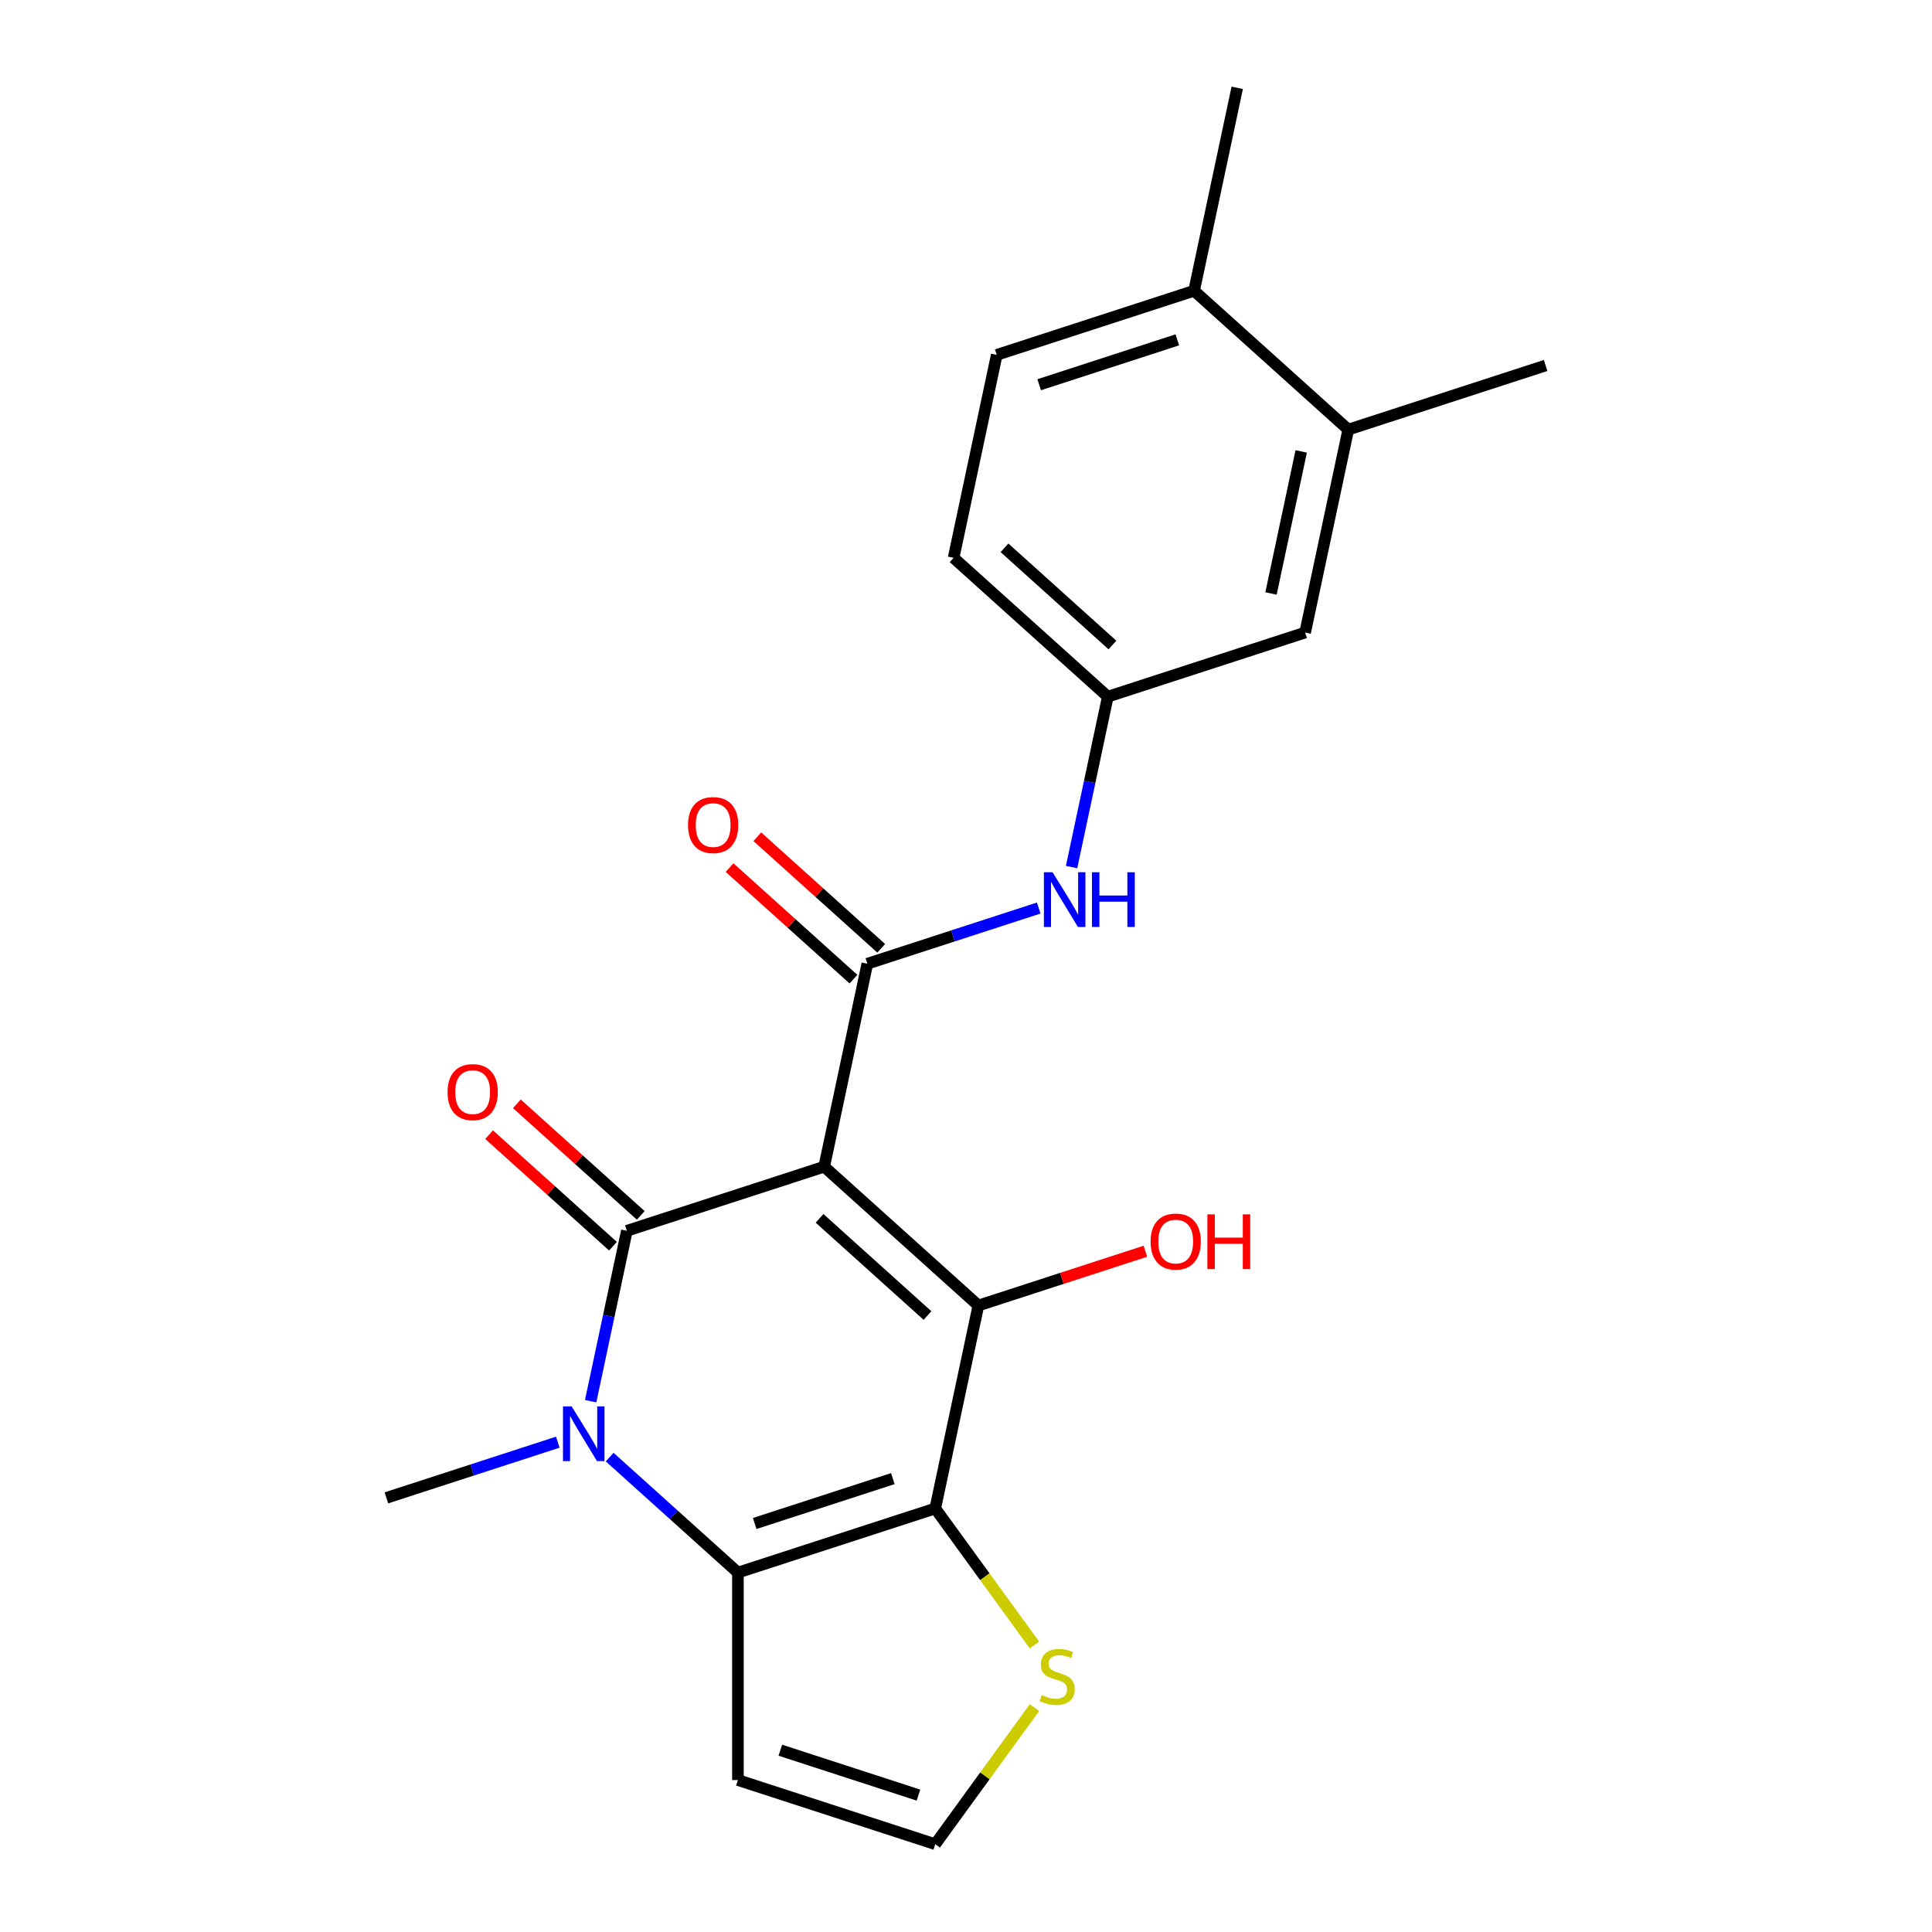 <?xml version='1.0' encoding='iso-8859-1'?>
<svg version='1.1' baseProfile='full'
              xmlns='http://www.w3.org/2000/svg'
                      xmlns:rdkit='http://www.rdkit.org/xml'
                      xmlns:xlink='http://www.w3.org/1999/xlink'
                  xml:space='preserve'
width='1000px' height='1000px' viewBox='0 0 1000 1000'>
<!-- END OF HEADER -->
<rect style='opacity:1.0;fill:#FFFFFF;stroke:none' width='1000' height='1000' x='0' y='0'> </rect>
<path class='bond-0' d='M 426.603,603.873 L 324.466,637.059' style='fill:none;fill-rule:evenodd;stroke:#000000;stroke-width:6px;stroke-linecap:butt;stroke-linejoin:miter;stroke-opacity:1' />
<path class='bond-2' d='M 426.603,603.873 L 506.412,675.733' style='fill:none;fill-rule:evenodd;stroke:#000000;stroke-width:6px;stroke-linecap:butt;stroke-linejoin:miter;stroke-opacity:1' />
<path class='bond-2' d='M 424.202,630.614 L 480.069,680.916' style='fill:none;fill-rule:evenodd;stroke:#000000;stroke-width:6px;stroke-linecap:butt;stroke-linejoin:miter;stroke-opacity:1' />
<path class='bond-5' d='M 426.603,603.873 L 448.931,498.827' style='fill:none;fill-rule:evenodd;stroke:#000000;stroke-width:6px;stroke-linecap:butt;stroke-linejoin:miter;stroke-opacity:1' />
<path class='bond-3' d='M 324.466,637.059 L 315.092,681.16' style='fill:none;fill-rule:evenodd;stroke:#000000;stroke-width:6px;stroke-linecap:butt;stroke-linejoin:miter;stroke-opacity:1' />
<path class='bond-3' d='M 315.092,681.16 L 305.718,725.261' style='fill:none;fill-rule:evenodd;stroke:#0000FF;stroke-width:6px;stroke-linecap:butt;stroke-linejoin:miter;stroke-opacity:1' />
<path class='bond-10' d='M 331.652,629.078 L 299.59,600.21' style='fill:none;fill-rule:evenodd;stroke:#000000;stroke-width:6px;stroke-linecap:butt;stroke-linejoin:miter;stroke-opacity:1' />
<path class='bond-10' d='M 299.59,600.21 L 267.528,571.341' style='fill:none;fill-rule:evenodd;stroke:#FF0000;stroke-width:6px;stroke-linecap:butt;stroke-linejoin:miter;stroke-opacity:1' />
<path class='bond-10' d='M 317.28,645.04 L 285.218,616.172' style='fill:none;fill-rule:evenodd;stroke:#000000;stroke-width:6px;stroke-linecap:butt;stroke-linejoin:miter;stroke-opacity:1' />
<path class='bond-10' d='M 285.218,616.172 L 253.156,587.303' style='fill:none;fill-rule:evenodd;stroke:#FF0000;stroke-width:6px;stroke-linecap:butt;stroke-linejoin:miter;stroke-opacity:1' />
<path class='bond-1' d='M 484.084,780.78 L 506.412,675.733' style='fill:none;fill-rule:evenodd;stroke:#000000;stroke-width:6px;stroke-linecap:butt;stroke-linejoin:miter;stroke-opacity:1' />
<path class='bond-4' d='M 484.084,780.78 L 381.947,813.966' style='fill:none;fill-rule:evenodd;stroke:#000000;stroke-width:6px;stroke-linecap:butt;stroke-linejoin:miter;stroke-opacity:1' />
<path class='bond-4' d='M 462.126,765.33 L 390.63,788.561' style='fill:none;fill-rule:evenodd;stroke:#000000;stroke-width:6px;stroke-linecap:butt;stroke-linejoin:miter;stroke-opacity:1' />
<path class='bond-6' d='M 484.084,780.78 L 509.763,816.125' style='fill:none;fill-rule:evenodd;stroke:#000000;stroke-width:6px;stroke-linecap:butt;stroke-linejoin:miter;stroke-opacity:1' />
<path class='bond-6' d='M 509.763,816.125 L 535.443,851.47' style='fill:none;fill-rule:evenodd;stroke:#CCCC00;stroke-width:6px;stroke-linecap:butt;stroke-linejoin:miter;stroke-opacity:1' />
<path class='bond-16' d='M 506.412,675.733 L 549.638,661.688' style='fill:none;fill-rule:evenodd;stroke:#000000;stroke-width:6px;stroke-linecap:butt;stroke-linejoin:miter;stroke-opacity:1' />
<path class='bond-16' d='M 549.638,661.688 L 592.864,647.643' style='fill:none;fill-rule:evenodd;stroke:#FF0000;stroke-width:6px;stroke-linecap:butt;stroke-linejoin:miter;stroke-opacity:1' />
<path class='bond-18' d='M 288.713,746.468 L 244.357,760.88' style='fill:none;fill-rule:evenodd;stroke:#0000FF;stroke-width:6px;stroke-linecap:butt;stroke-linejoin:miter;stroke-opacity:1' />
<path class='bond-18' d='M 244.357,760.88 L 200.001,775.292' style='fill:none;fill-rule:evenodd;stroke:#000000;stroke-width:6px;stroke-linecap:butt;stroke-linejoin:miter;stroke-opacity:1' />
<path class='bond-22' d='M 315.563,754.194 L 348.755,784.08' style='fill:none;fill-rule:evenodd;stroke:#0000FF;stroke-width:6px;stroke-linecap:butt;stroke-linejoin:miter;stroke-opacity:1' />
<path class='bond-22' d='M 348.755,784.08 L 381.947,813.966' style='fill:none;fill-rule:evenodd;stroke:#000000;stroke-width:6px;stroke-linecap:butt;stroke-linejoin:miter;stroke-opacity:1' />
<path class='bond-8' d='M 381.947,813.966 L 381.947,921.359' style='fill:none;fill-rule:evenodd;stroke:#000000;stroke-width:6px;stroke-linecap:butt;stroke-linejoin:miter;stroke-opacity:1' />
<path class='bond-7' d='M 448.931,498.827 L 493.288,484.414' style='fill:none;fill-rule:evenodd;stroke:#000000;stroke-width:6px;stroke-linecap:butt;stroke-linejoin:miter;stroke-opacity:1' />
<path class='bond-7' d='M 493.288,484.414 L 537.644,470.002' style='fill:none;fill-rule:evenodd;stroke:#0000FF;stroke-width:6px;stroke-linecap:butt;stroke-linejoin:miter;stroke-opacity:1' />
<path class='bond-11' d='M 456.117,490.846 L 424.056,461.977' style='fill:none;fill-rule:evenodd;stroke:#000000;stroke-width:6px;stroke-linecap:butt;stroke-linejoin:miter;stroke-opacity:1' />
<path class='bond-11' d='M 424.056,461.977 L 391.994,433.108' style='fill:none;fill-rule:evenodd;stroke:#FF0000;stroke-width:6px;stroke-linecap:butt;stroke-linejoin:miter;stroke-opacity:1' />
<path class='bond-11' d='M 441.745,506.807 L 409.684,477.939' style='fill:none;fill-rule:evenodd;stroke:#000000;stroke-width:6px;stroke-linecap:butt;stroke-linejoin:miter;stroke-opacity:1' />
<path class='bond-11' d='M 409.684,477.939 L 377.622,449.07' style='fill:none;fill-rule:evenodd;stroke:#FF0000;stroke-width:6px;stroke-linecap:butt;stroke-linejoin:miter;stroke-opacity:1' />
<path class='bond-9' d='M 535.443,883.855 L 509.763,919.2' style='fill:none;fill-rule:evenodd;stroke:#CCCC00;stroke-width:6px;stroke-linecap:butt;stroke-linejoin:miter;stroke-opacity:1' />
<path class='bond-9' d='M 509.763,919.2 L 484.084,954.545' style='fill:none;fill-rule:evenodd;stroke:#000000;stroke-width:6px;stroke-linecap:butt;stroke-linejoin:miter;stroke-opacity:1' />
<path class='bond-13' d='M 554.649,448.795 L 564.023,404.695' style='fill:none;fill-rule:evenodd;stroke:#0000FF;stroke-width:6px;stroke-linecap:butt;stroke-linejoin:miter;stroke-opacity:1' />
<path class='bond-13' d='M 564.023,404.695 L 573.397,360.594' style='fill:none;fill-rule:evenodd;stroke:#000000;stroke-width:6px;stroke-linecap:butt;stroke-linejoin:miter;stroke-opacity:1' />
<path class='bond-23' d='M 381.947,921.359 L 484.084,954.545' style='fill:none;fill-rule:evenodd;stroke:#000000;stroke-width:6px;stroke-linecap:butt;stroke-linejoin:miter;stroke-opacity:1' />
<path class='bond-23' d='M 403.904,905.91 L 475.4,929.14' style='fill:none;fill-rule:evenodd;stroke:#000000;stroke-width:6px;stroke-linecap:butt;stroke-linejoin:miter;stroke-opacity:1' />
<path class='bond-12' d='M 697.862,222.361 L 675.534,327.408' style='fill:none;fill-rule:evenodd;stroke:#000000;stroke-width:6px;stroke-linecap:butt;stroke-linejoin:miter;stroke-opacity:1' />
<path class='bond-12' d='M 673.504,233.652 L 657.874,307.185' style='fill:none;fill-rule:evenodd;stroke:#000000;stroke-width:6px;stroke-linecap:butt;stroke-linejoin:miter;stroke-opacity:1' />
<path class='bond-20' d='M 697.862,222.361 L 799.999,189.175' style='fill:none;fill-rule:evenodd;stroke:#000000;stroke-width:6px;stroke-linecap:butt;stroke-linejoin:miter;stroke-opacity:1' />
<path class='bond-24' d='M 697.862,222.361 L 618.053,150.501' style='fill:none;fill-rule:evenodd;stroke:#000000;stroke-width:6px;stroke-linecap:butt;stroke-linejoin:miter;stroke-opacity:1' />
<path class='bond-14' d='M 573.397,360.594 L 675.534,327.408' style='fill:none;fill-rule:evenodd;stroke:#000000;stroke-width:6px;stroke-linecap:butt;stroke-linejoin:miter;stroke-opacity:1' />
<path class='bond-19' d='M 573.397,360.594 L 493.588,288.734' style='fill:none;fill-rule:evenodd;stroke:#000000;stroke-width:6px;stroke-linecap:butt;stroke-linejoin:miter;stroke-opacity:1' />
<path class='bond-19' d='M 575.798,333.853 L 519.931,283.551' style='fill:none;fill-rule:evenodd;stroke:#000000;stroke-width:6px;stroke-linecap:butt;stroke-linejoin:miter;stroke-opacity:1' />
<path class='bond-15' d='M 618.053,150.501 L 515.916,183.687' style='fill:none;fill-rule:evenodd;stroke:#000000;stroke-width:6px;stroke-linecap:butt;stroke-linejoin:miter;stroke-opacity:1' />
<path class='bond-15' d='M 609.37,175.906 L 537.874,199.137' style='fill:none;fill-rule:evenodd;stroke:#000000;stroke-width:6px;stroke-linecap:butt;stroke-linejoin:miter;stroke-opacity:1' />
<path class='bond-21' d='M 618.053,150.501 L 640.382,45.455' style='fill:none;fill-rule:evenodd;stroke:#000000;stroke-width:6px;stroke-linecap:butt;stroke-linejoin:miter;stroke-opacity:1' />
<path class='bond-17' d='M 515.916,183.687 L 493.588,288.734' style='fill:none;fill-rule:evenodd;stroke:#000000;stroke-width:6px;stroke-linecap:butt;stroke-linejoin:miter;stroke-opacity:1' />
<path  class='atom-4' d='M 295.878 727.946
L 305.158 742.946
Q 306.078 744.426, 307.558 747.106
Q 309.038 749.786, 309.118 749.946
L 309.118 727.946
L 312.878 727.946
L 312.878 756.266
L 308.998 756.266
L 299.038 739.866
Q 297.878 737.946, 296.638 735.746
Q 295.438 733.546, 295.078 732.866
L 295.078 756.266
L 291.398 756.266
L 291.398 727.946
L 295.878 727.946
' fill='#0000FF'/>
<path  class='atom-7' d='M 539.208 877.383
Q 539.528 877.503, 540.848 878.063
Q 542.168 878.623, 543.608 878.983
Q 545.088 879.303, 546.528 879.303
Q 549.208 879.303, 550.768 878.023
Q 552.328 876.703, 552.328 874.423
Q 552.328 872.863, 551.528 871.903
Q 550.768 870.943, 549.568 870.423
Q 548.368 869.903, 546.368 869.303
Q 543.848 868.543, 542.328 867.823
Q 540.848 867.103, 539.768 865.583
Q 538.728 864.063, 538.728 861.503
Q 538.728 857.943, 541.128 855.743
Q 543.568 853.543, 548.368 853.543
Q 551.648 853.543, 555.368 855.103
L 554.448 858.183
Q 551.048 856.783, 548.488 856.783
Q 545.728 856.783, 544.208 857.943
Q 542.688 859.063, 542.728 861.023
Q 542.728 862.543, 543.488 863.463
Q 544.288 864.383, 545.408 864.903
Q 546.568 865.423, 548.488 866.023
Q 551.048 866.823, 552.568 867.623
Q 554.088 868.423, 555.168 870.063
Q 556.288 871.663, 556.288 874.423
Q 556.288 878.343, 553.648 880.463
Q 551.048 882.543, 546.688 882.543
Q 544.168 882.543, 542.248 881.983
Q 540.368 881.463, 538.128 880.543
L 539.208 877.383
' fill='#CCCC00'/>
<path  class='atom-8' d='M 544.809 451.48
L 554.089 466.48
Q 555.009 467.96, 556.489 470.64
Q 557.969 473.32, 558.049 473.48
L 558.049 451.48
L 561.809 451.48
L 561.809 479.8
L 557.929 479.8
L 547.969 463.4
Q 546.809 461.48, 545.569 459.28
Q 544.369 457.08, 544.009 456.4
L 544.009 479.8
L 540.329 479.8
L 540.329 451.48
L 544.809 451.48
' fill='#0000FF'/>
<path  class='atom-8' d='M 565.209 451.48
L 569.049 451.48
L 569.049 463.52
L 583.529 463.52
L 583.529 451.48
L 587.369 451.48
L 587.369 479.8
L 583.529 479.8
L 583.529 466.72
L 569.049 466.72
L 569.049 479.8
L 565.209 479.8
L 565.209 451.48
' fill='#0000FF'/>
<path  class='atom-11' d='M 231.657 565.279
Q 231.657 558.479, 235.017 554.679
Q 238.377 550.879, 244.657 550.879
Q 250.937 550.879, 254.297 554.679
Q 257.657 558.479, 257.657 565.279
Q 257.657 572.159, 254.257 576.079
Q 250.857 579.959, 244.657 579.959
Q 238.417 579.959, 235.017 576.079
Q 231.657 572.199, 231.657 565.279
M 244.657 576.759
Q 248.977 576.759, 251.297 573.879
Q 253.657 570.959, 253.657 565.279
Q 253.657 559.719, 251.297 556.919
Q 248.977 554.079, 244.657 554.079
Q 240.337 554.079, 237.977 556.879
Q 235.657 559.679, 235.657 565.279
Q 235.657 570.999, 237.977 573.879
Q 240.337 576.759, 244.657 576.759
' fill='#FF0000'/>
<path  class='atom-12' d='M 356.123 427.047
Q 356.123 420.247, 359.483 416.447
Q 362.843 412.647, 369.123 412.647
Q 375.403 412.647, 378.763 416.447
Q 382.123 420.247, 382.123 427.047
Q 382.123 433.927, 378.723 437.847
Q 375.323 441.727, 369.123 441.727
Q 362.883 441.727, 359.483 437.847
Q 356.123 433.967, 356.123 427.047
M 369.123 438.527
Q 373.443 438.527, 375.763 435.647
Q 378.123 432.727, 378.123 427.047
Q 378.123 421.487, 375.763 418.687
Q 373.443 415.847, 369.123 415.847
Q 364.803 415.847, 362.443 418.647
Q 360.123 421.447, 360.123 427.047
Q 360.123 432.767, 362.443 435.647
Q 364.803 438.527, 369.123 438.527
' fill='#FF0000'/>
<path  class='atom-17' d='M 595.549 642.627
Q 595.549 635.827, 598.909 632.027
Q 602.269 628.227, 608.549 628.227
Q 614.829 628.227, 618.189 632.027
Q 621.549 635.827, 621.549 642.627
Q 621.549 649.507, 618.149 653.427
Q 614.749 657.307, 608.549 657.307
Q 602.309 657.307, 598.909 653.427
Q 595.549 649.547, 595.549 642.627
M 608.549 654.107
Q 612.869 654.107, 615.189 651.227
Q 617.549 648.307, 617.549 642.627
Q 617.549 637.067, 615.189 634.267
Q 612.869 631.427, 608.549 631.427
Q 604.229 631.427, 601.869 634.227
Q 599.549 637.027, 599.549 642.627
Q 599.549 648.347, 601.869 651.227
Q 604.229 654.107, 608.549 654.107
' fill='#FF0000'/>
<path  class='atom-17' d='M 624.949 628.547
L 628.789 628.547
L 628.789 640.587
L 643.269 640.587
L 643.269 628.547
L 647.109 628.547
L 647.109 656.867
L 643.269 656.867
L 643.269 643.787
L 628.789 643.787
L 628.789 656.867
L 624.949 656.867
L 624.949 628.547
' fill='#FF0000'/>
</svg>
